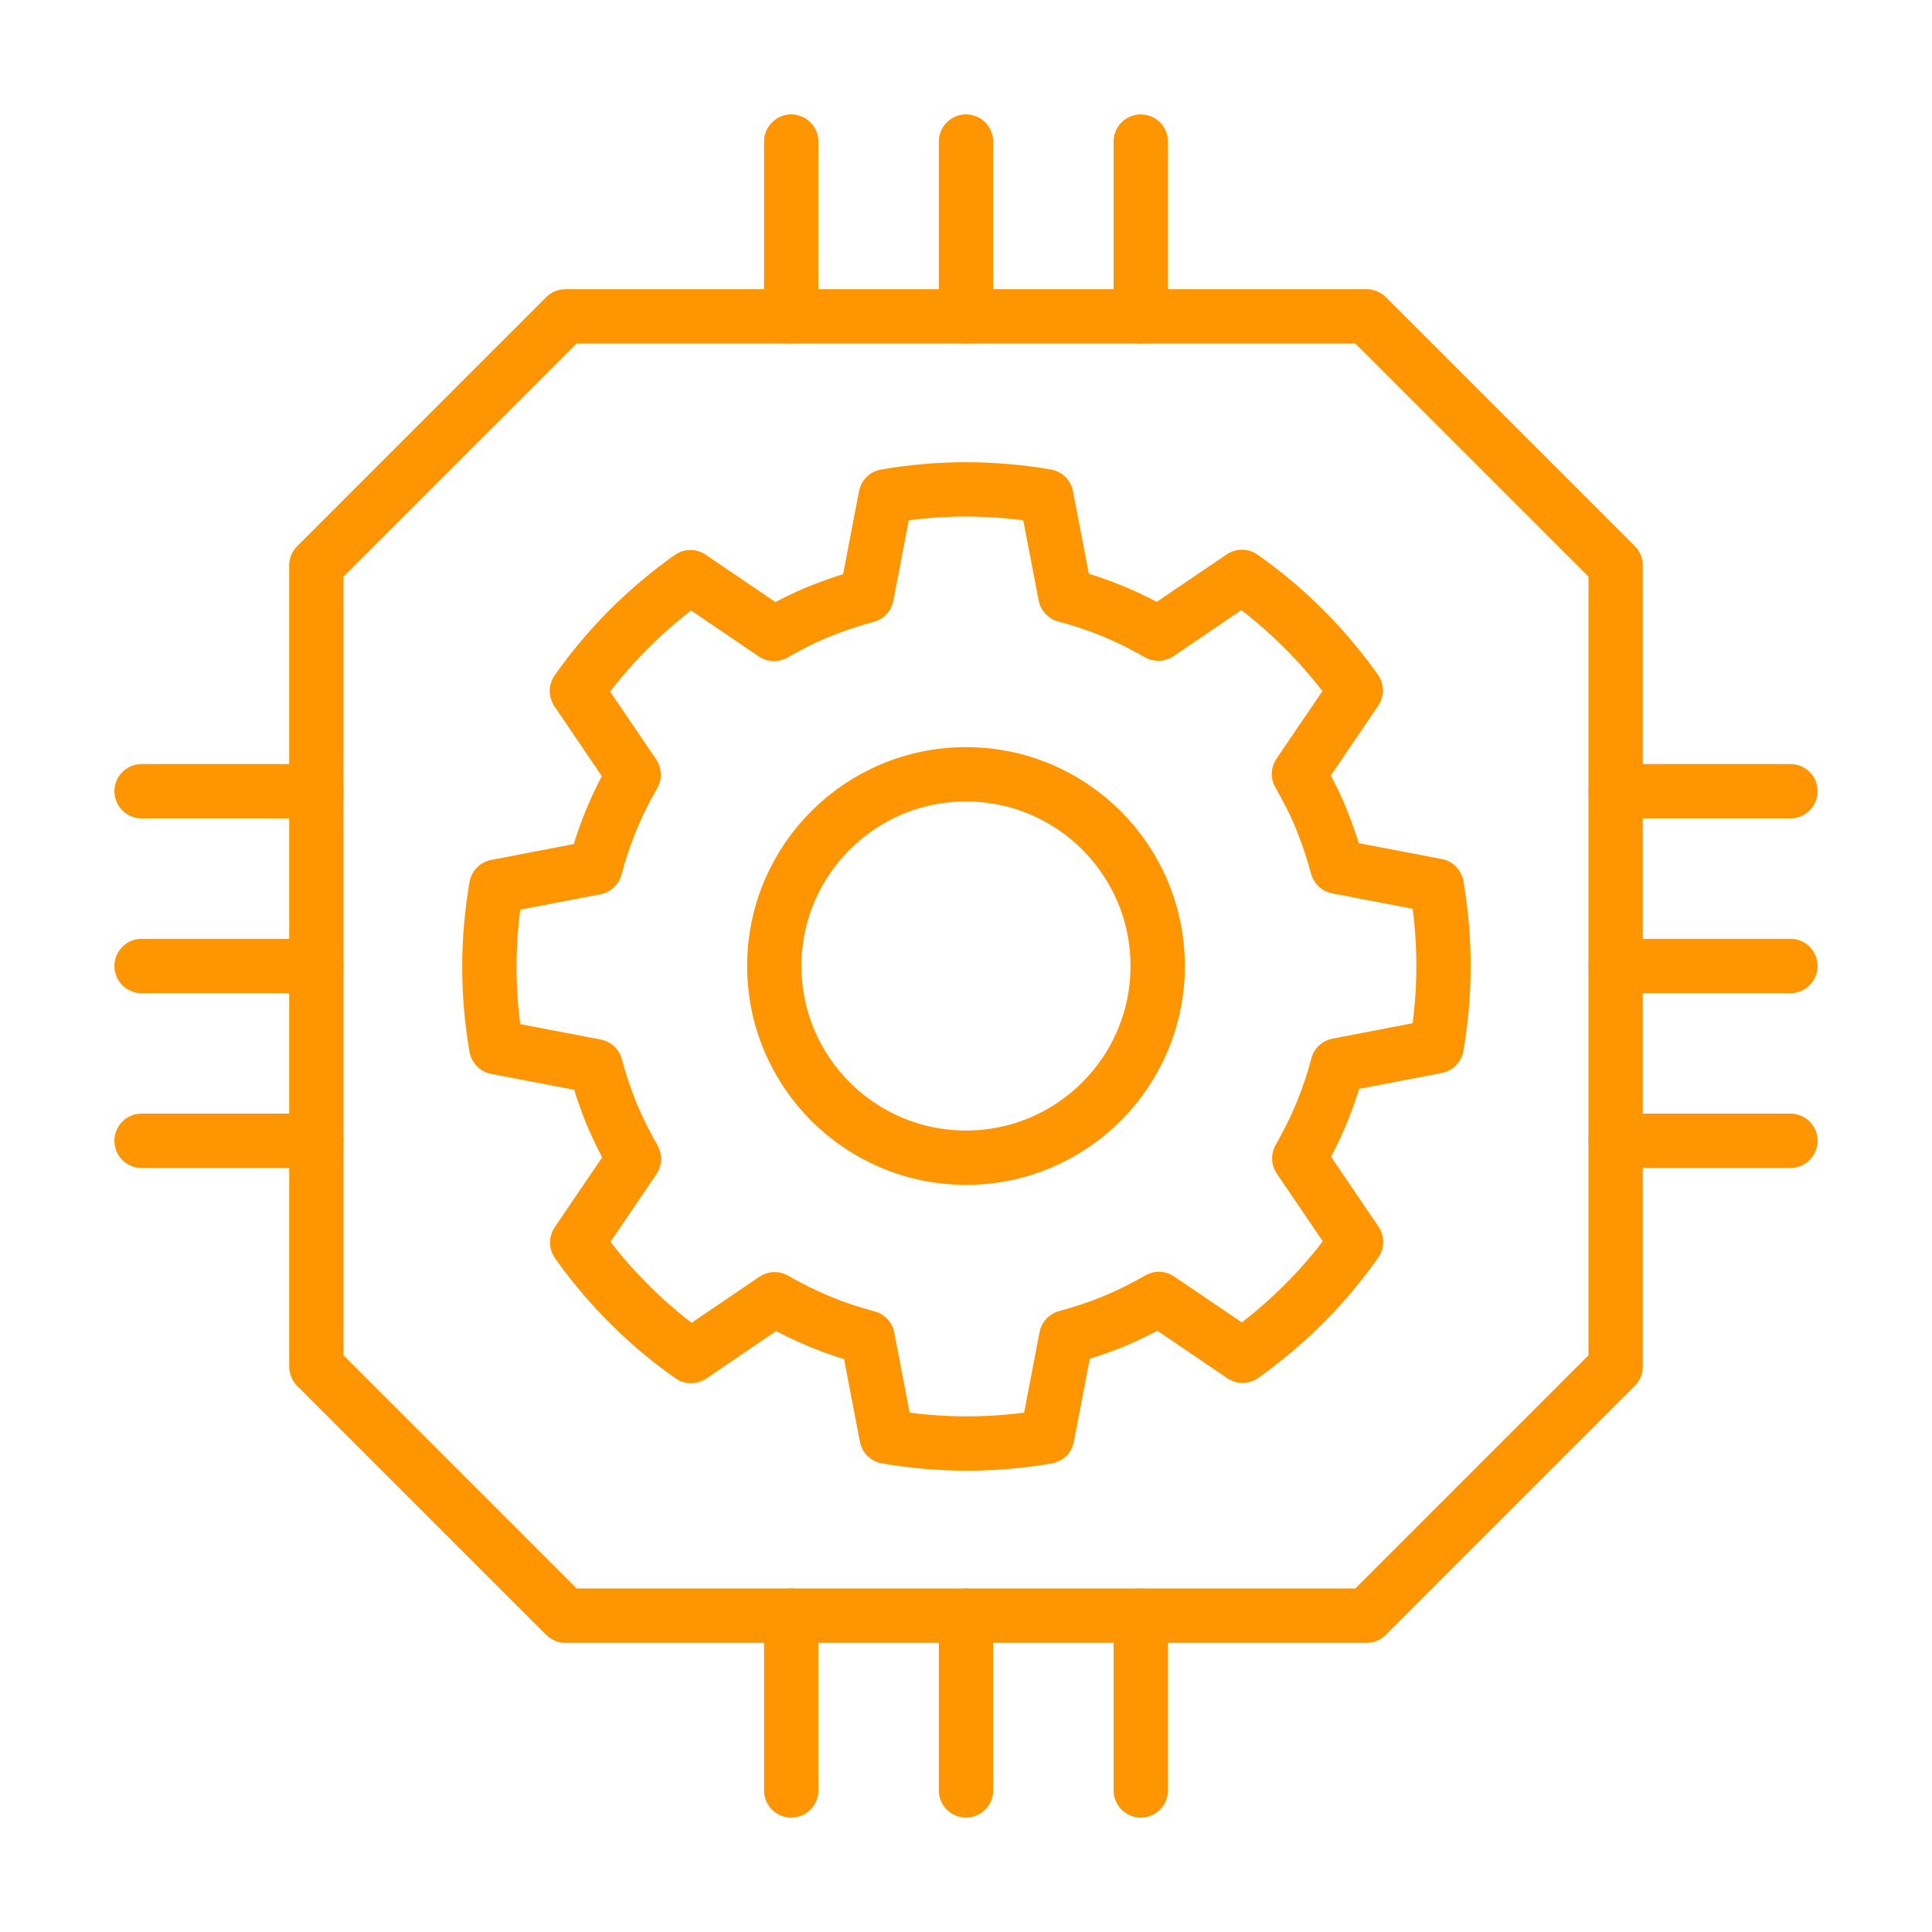 <?xml version="1.0" encoding="UTF-8"?> <svg xmlns="http://www.w3.org/2000/svg" id="Layer_1" data-name="Layer 1" viewBox="0 0 64 64"><defs><style> .cls-1 { fill: none; stroke: #ff9501; stroke-linecap: round; stroke-linejoin: round; stroke-width: 1.8px; } </style></defs><polygon class="cls-1" points="45.27 10.48 18.73 10.48 10.48 18.73 10.48 45.27 18.73 53.52 45.27 53.52 53.52 45.27 53.52 18.73 45.27 10.48"></polygon><g><g><line class="cls-1" x1="10.48" y1="26.21" x2="4.69" y2="26.21"></line><line class="cls-1" x1="10.48" y1="32" x2="4.69" y2="32"></line><line class="cls-1" x1="10.48" y1="37.79" x2="4.69" y2="37.79"></line></g><g><line class="cls-1" x1="59.31" y1="26.21" x2="53.52" y2="26.21"></line><line class="cls-1" x1="59.31" y1="32" x2="53.52" y2="32"></line><line class="cls-1" x1="59.31" y1="37.79" x2="53.52" y2="37.79"></line></g></g><g><g><line class="cls-1" x1="37.79" y1="10.48" x2="37.79" y2="4.69"></line><line class="cls-1" x1="32" y1="10.48" x2="32" y2="4.69"></line><line class="cls-1" x1="26.21" y1="10.48" x2="26.21" y2="4.69"></line></g><g><line class="cls-1" x1="37.79" y1="59.31" x2="37.79" y2="53.52"></line><line class="cls-1" x1="32" y1="59.31" x2="32" y2="53.52"></line><line class="cls-1" x1="26.21" y1="59.31" x2="26.21" y2="53.52"></line></g></g><g><circle class="cls-1" cx="32" cy="32" r="6.35"></circle><path class="cls-1" d="M47.59,34.66c.3-1.74.31-3.53,0-5.32l-3.29-.63c-.14-.53-.32-1.06-.53-1.58s-.47-1.02-.74-1.49l1.88-2.77c-1.05-1.48-2.33-2.75-3.77-3.76l-2.77,1.88c-.97-.56-2-.99-3.08-1.27l-.63-3.28c-1.74-.3-3.53-.31-5.32,0l-.63,3.29c-.53.14-1.06.32-1.58.53s-1.02.47-1.49.74l-2.77-1.88c-1.48,1.05-2.75,2.33-3.76,3.77l1.88,2.77c-.56.97-.99,2-1.27,3.08l-3.28.63c-.3,1.74-.31,3.53,0,5.32l3.29.63c.14.53.32,1.06.53,1.58.22.52.47,1.02.74,1.49l-1.88,2.77c1.05,1.48,2.33,2.75,3.77,3.76l2.77-1.88c.97.56,2,.99,3.08,1.27l.63,3.28c1.74.3,3.53.31,5.32,0l.63-3.29c.53-.14,1.06-.32,1.58-.53.52-.22,1.02-.47,1.49-.74l2.77,1.88c1.48-1.05,2.75-2.33,3.76-3.77l-1.88-2.77c.56-.97.99-2,1.27-3.08l3.28-.63Z"></path></g></svg> 